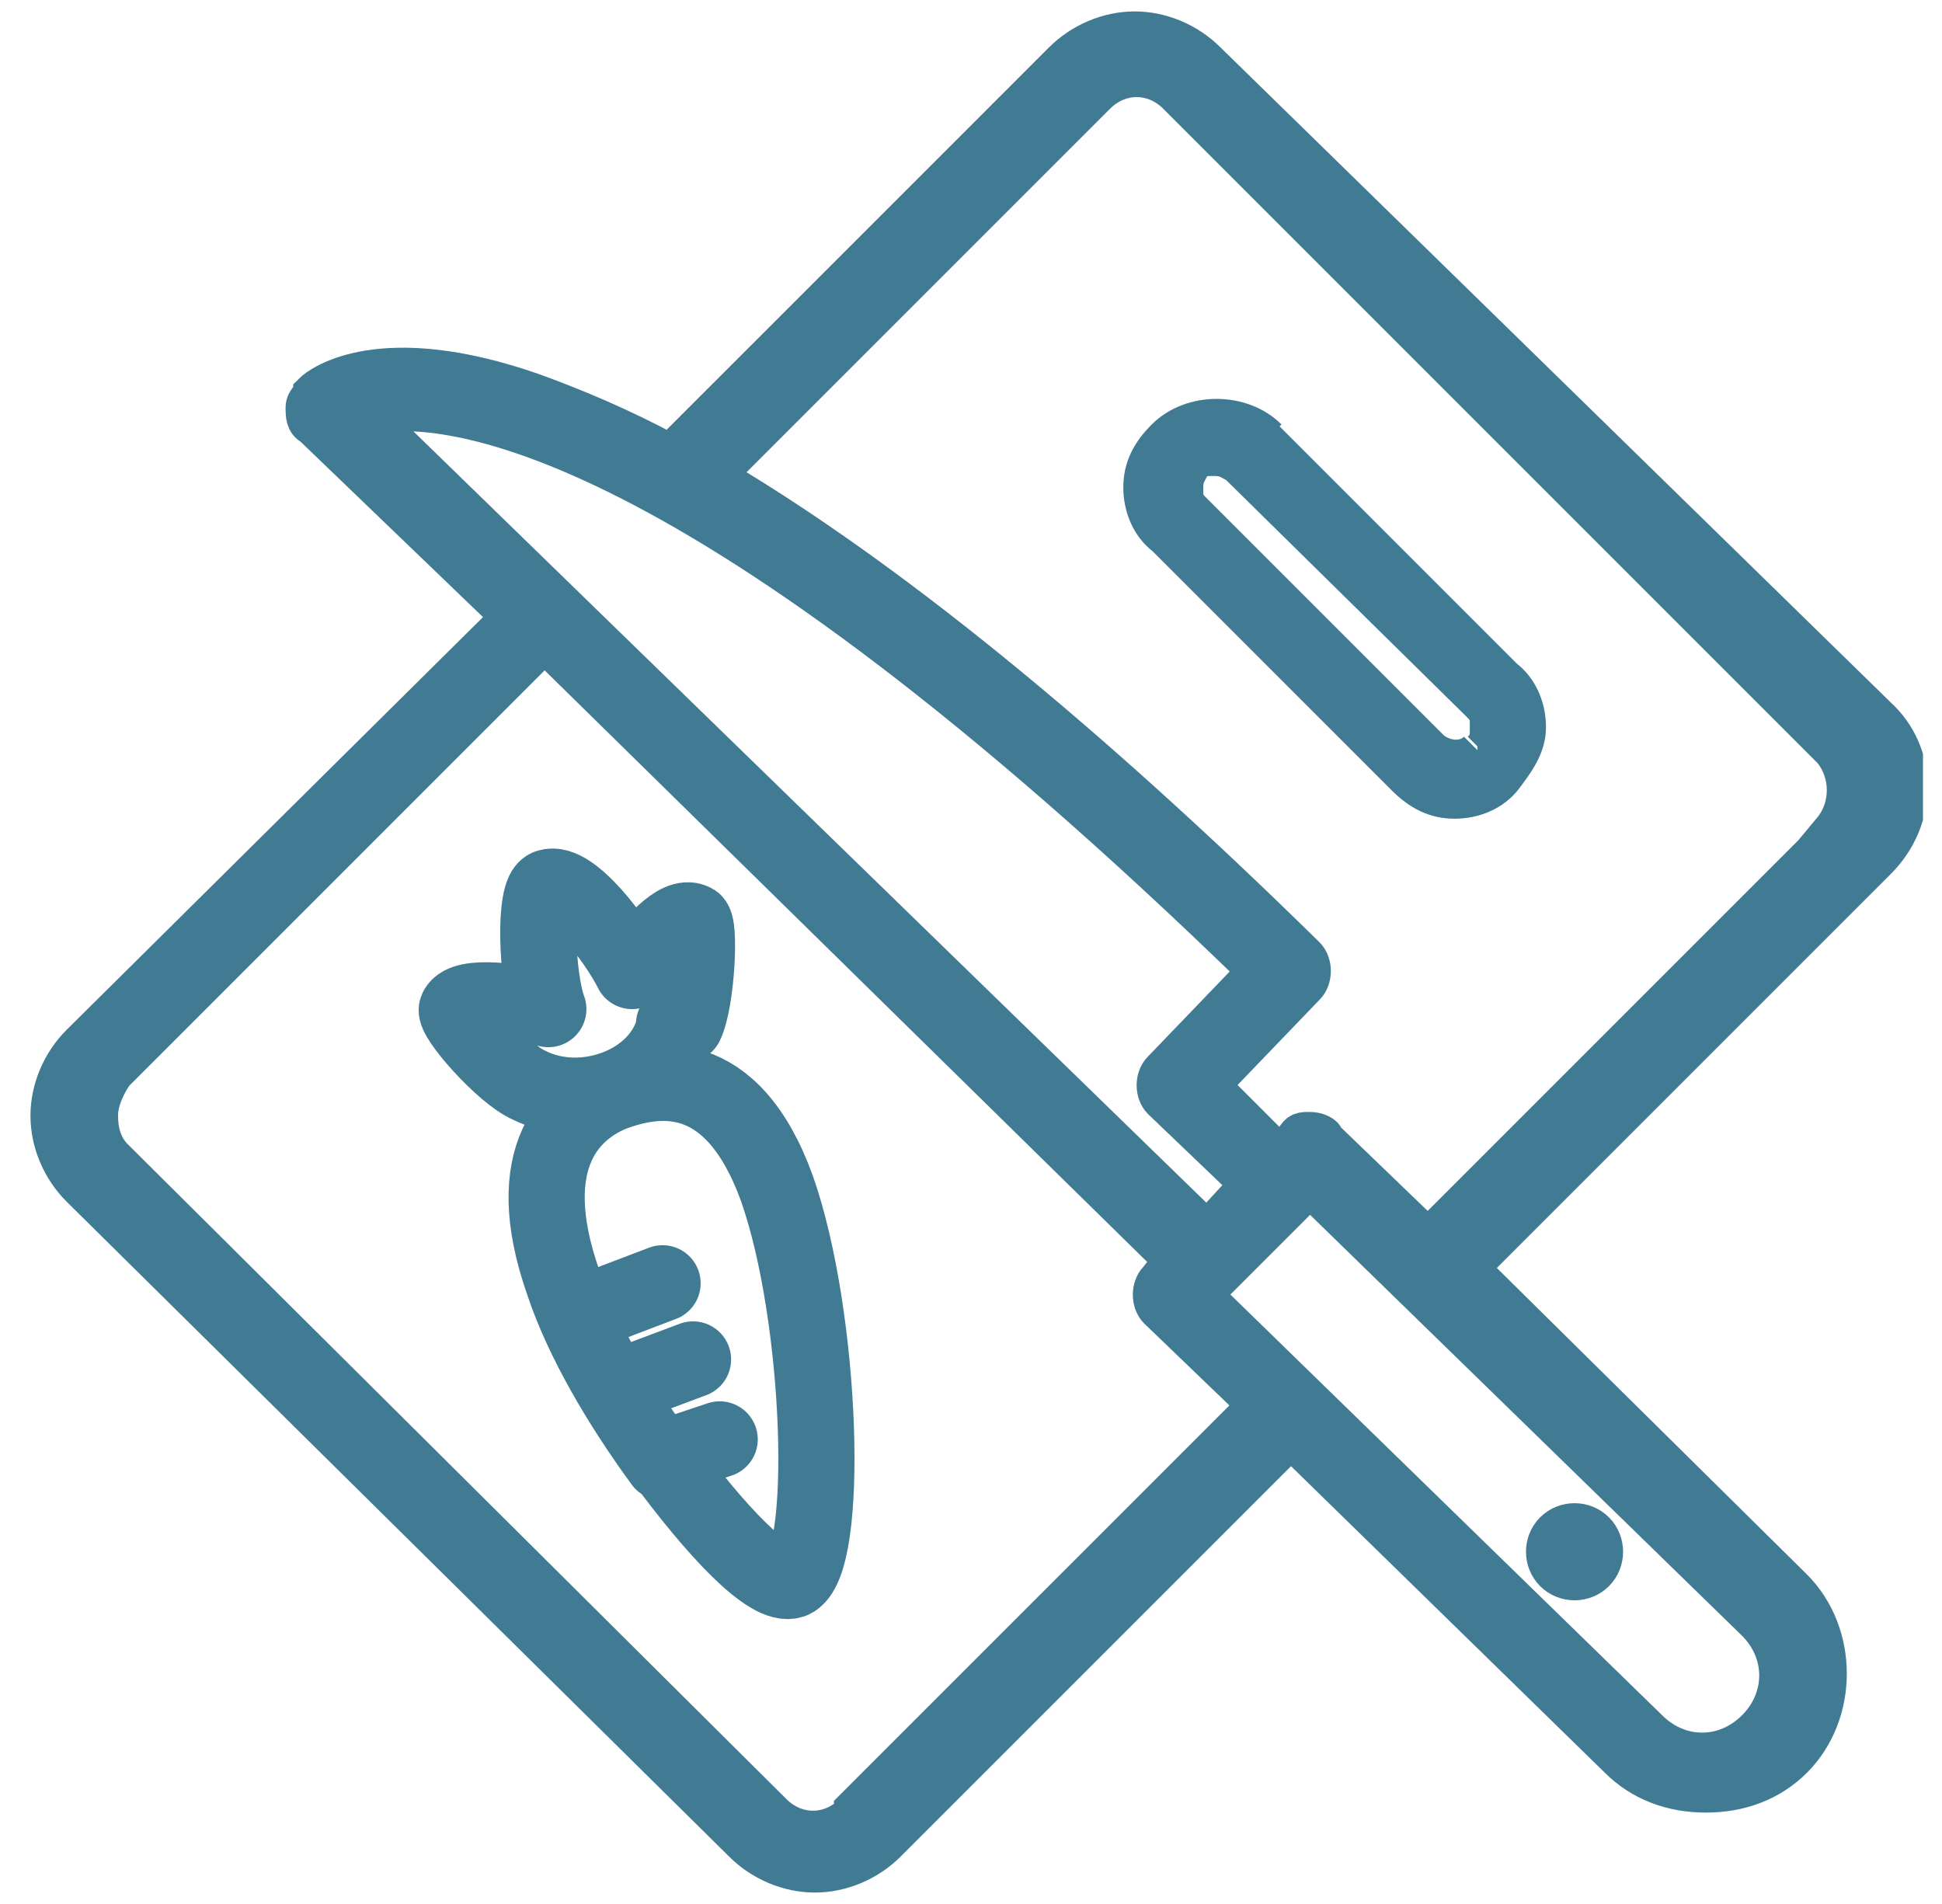<?xml version="1.0" encoding="UTF-8"?>
<svg xmlns="http://www.w3.org/2000/svg" xmlns:xlink="http://www.w3.org/1999/xlink" width="51" height="50" version="1.1" viewBox="0 0 50 50">
  <defs>
    <style>
      .cls-1, .cls-2 {
        fill: none;
      }

      .cls-2 {
        stroke-linecap: round;
        stroke-linejoin: round;
        stroke-width: 2px;
      }

      .cls-2, .cls-3 {
        stroke: #407a93;
      }

      .cls-3 {
        fill: #407a93;
      }

      .cls-4 {
        clip-path: url(#clippath);
      }
    </style>
    <clipPath id="clippath">
      <rect class="cls-1" width="50" height="50"/>
    </clipPath>
  </defs>
  <!-- Generator: Adobe Illustrator 28.6.0, SVG Export Plug-In . SVG Version: 1.2.0 Build 709)  -->
  <g>
    <g id="Layer_1">
      <g id="Layer_1-2" data-name="Layer_1">
        <g class="cls-4">
          <g>
            <path class="cls-3" d="M41.4,41.3c.3-.3.3-.8,0-1.1s-.8-.3-1.1,0-.3.8,0,1.1.8.3,1.1,0Z"/>
            <path class="cls-3" d="M31.2,1.6c-.5-.5-1.2-.8-1.9-.8s-1.4.3-1.9.8l-10.3,10.3c-1.3-.7-2.5-1.2-3.6-1.6-4-1.4-5.6-.2-5.8,0,0,.1-.2.2-.2.4s0,.4.2.5l5.2,5L1.6,27.4c-.5.5-.8,1.2-.8,1.9s.3,1.4.8,1.9l17.4,17.2c.5.5,1.2.8,1.9.8s1.4-.3,1.9-.8l10.6-10.6,8.6,8.4c.6.6,1.4.9,2.3.9s1.7-.3,2.3-.9c1.2-1.2,1.2-3.3,0-4.5l-8.5-8.4,10.7-10.7c1.1-1.1,1.1-2.8,0-3.8L31.2,1.6ZM9.2,10.9c2-.4,8.5.2,23.3,14.6l-2.5,2.6c-.2.2-.2.6,0,.8l2.3,2.2-1.1,1.2L9.2,10.9ZM21.9,47.6c-.6.6-1.5.6-2.1,0L2.5,30.4c-.3-.3-.4-.7-.4-1.1s.2-.8.4-1.1l11.3-11.3,16.5,16.2-.4.5c-.2.2-.2.6,0,.8l2.6,2.5-10.6,10.6h0ZM45.6,42.6c.8.8.8,2,0,2.8s-2,.8-2.8,0l-11.7-11.4,2.8-2.8,11.7,11.4ZM47.7,21.8l-10.7,10.7-2.7-2.6c0-.1-.2-.2-.4-.2s-.3,0-.4.2l-.4.4-1.8-1.8,2.5-2.6c.2-.2.2-.6,0-.8-5.9-5.8-11.1-10-15.5-12.6L28.3,2.5c.6-.6,1.5-.6,2.1,0l17.2,17.2c.5.6.5,1.5,0,2.1h.1Z"/>
            <path class="cls-3" d="M32.8,11.5c-.7-.7-2-.7-2.7,0-.4.4-.6.8-.6,1.3s.2,1,.6,1.3l6.3,6.3c.4.4.8.6,1.3.6s1-.2,1.3-.6.6-.8.6-1.3-.2-1-.6-1.3l-6.3-6.3h.1ZM38.3,19.7c-.3.3-.8.3-1.2,0l-6.3-6.3c-.2-.2-.2-.3-.2-.6s.1-.4.2-.6c.2-.2.3-.2.6-.2s.4.1.6.2l6.4,6.3c.2.2.2.3.2.6s0,.4-.2.6h-.1Z"/>
            <path class="cls-2" d="M16.9,38.3c1.4,1.9,2.8,3.4,3.4,3.2,1-.4.8-6.9-.4-10.3-1.2-3.3-3.2-2.9-4.3-2.5-1,.4-2.5,1.6-1.3,5,.5,1.5,1.5,3.2,2.6,4.7h0ZM16.9,38.3l1.5-.5M16.1,36.3l1.6-.6M16.9,33.7l-2.1.8M17.2,27h0c-.4,1.5-2.4,2.2-3.8,1.5h0c-.7-.3-2-1.8-1.9-2,.2-.4,1.6-.2,2.4,0h0c-.3-.8-.4-3.1,0-3.2.6-.2,1.8,1.4,2.2,2.2.5-.7,1.2-1.5,1.6-1.3.2,0,.1,2.1-.2,2.7h-.3Z"/>
          </g>
        </g>
      </g>
    </g>
  </g>
</svg>
